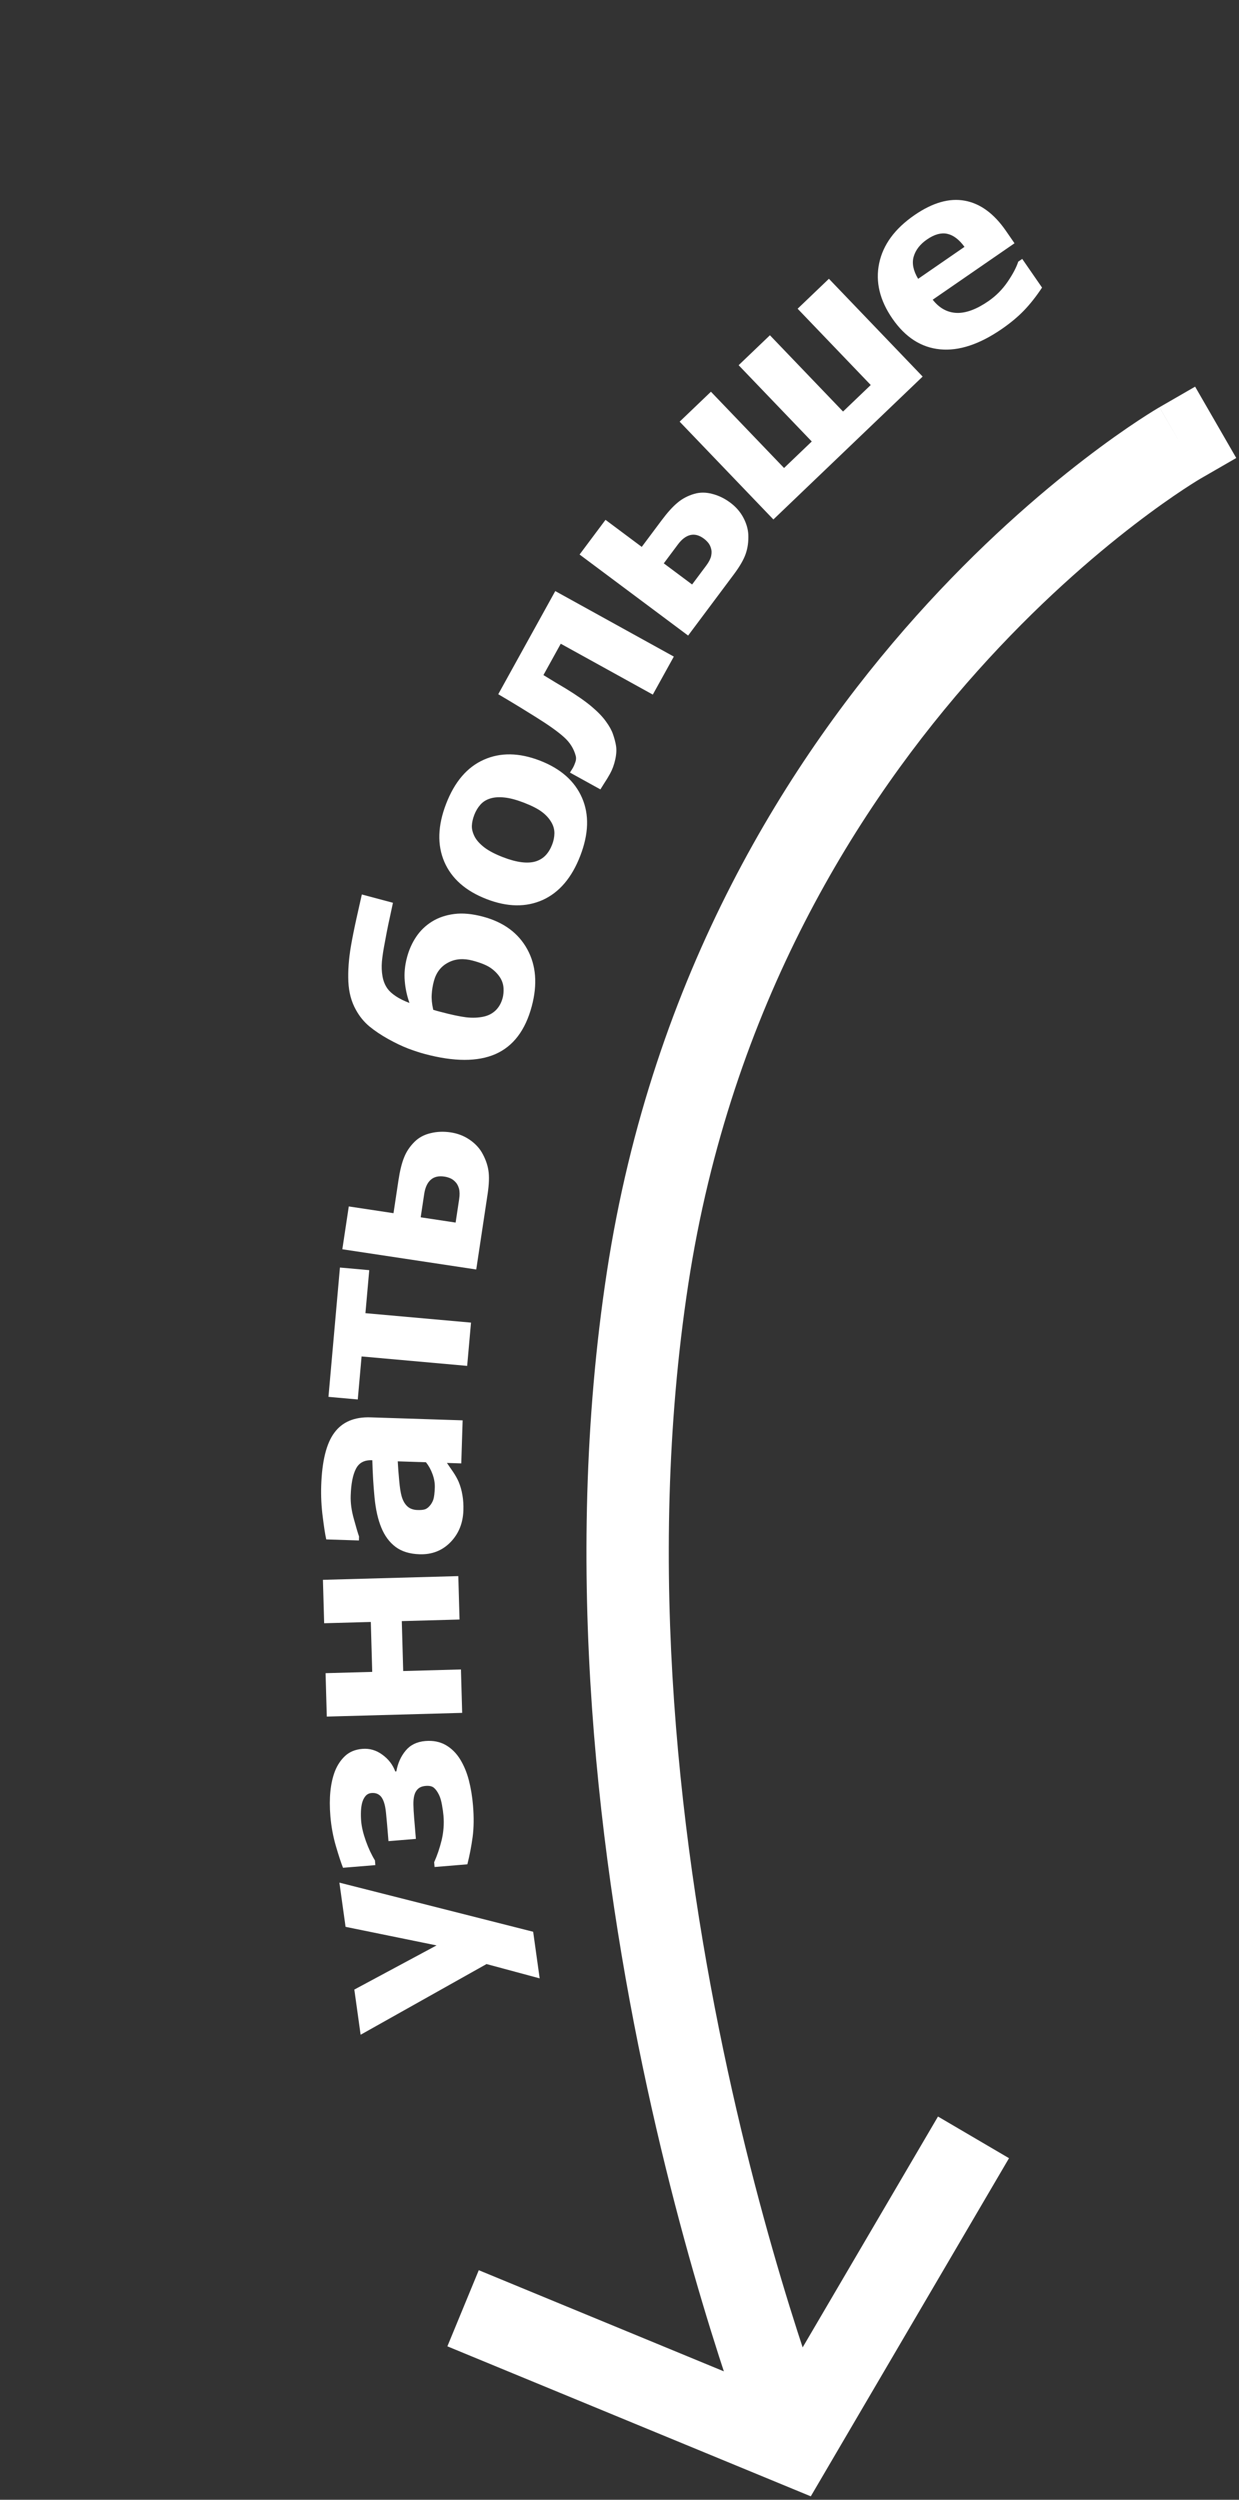 <?xml version="1.0" encoding="UTF-8"?> <svg xmlns="http://www.w3.org/2000/svg" width="301" height="607" viewBox="0 0 301 607" fill="none"><rect x="0" y="0" width="301" height="607" fill="#333333" stroke="none"/> <path d="M291.669 116.209L300.331 111.213L290.338 93.888L281.676 98.884L291.669 116.209ZM192.745 593.604L188.932 602.848L196.971 606.165L201.371 598.663L192.745 593.604ZM286.672 107.547C281.676 98.884 281.672 98.887 281.667 98.889C281.665 98.891 281.66 98.894 281.656 98.896C281.648 98.901 281.638 98.907 281.626 98.913C281.603 98.927 281.573 98.944 281.537 98.965C281.465 99.008 281.366 99.066 281.243 99.139C280.997 99.286 280.65 99.495 280.21 99.766C279.329 100.309 278.07 101.103 276.483 102.151C273.309 104.248 268.814 107.366 263.384 111.54C252.53 119.882 237.897 132.469 222.588 149.575C191.959 183.797 158.514 236.239 147.425 308.904L167.196 311.921C177.568 243.956 208.804 194.965 237.491 162.913C251.84 146.88 265.523 135.12 275.571 127.397C280.592 123.539 284.695 120.696 287.506 118.84C288.91 117.912 289.991 117.231 290.701 116.794C291.056 116.575 291.318 116.417 291.481 116.32C291.563 116.271 291.62 116.238 291.651 116.219C291.667 116.21 291.677 116.205 291.68 116.203C291.681 116.202 291.681 116.202 291.679 116.203C291.678 116.204 291.676 116.205 291.675 116.205C291.672 116.207 291.669 116.209 286.672 107.547ZM147.425 308.904C136.44 380.889 145.531 453.019 157.208 506.864C163.059 533.845 169.591 556.377 174.67 572.189C177.21 580.098 179.389 586.334 180.942 590.614C181.718 592.754 182.338 594.406 182.768 595.533C182.983 596.097 183.151 596.53 183.267 596.828C183.326 596.977 183.371 597.092 183.403 597.172C183.419 597.213 183.431 597.244 183.44 597.267C183.445 597.279 183.449 597.288 183.451 597.296C183.453 597.299 183.454 597.303 183.455 597.305C183.456 597.308 183.457 597.311 192.745 593.604C202.033 589.897 202.033 589.899 202.034 589.9C202.034 589.9 202.034 589.9 202.034 589.9C202.033 589.898 202.032 589.894 202.029 589.889C202.025 589.877 202.017 589.857 202.005 589.828C201.983 589.771 201.947 589.679 201.898 589.554C201.8 589.303 201.651 588.919 201.455 588.404C201.062 587.375 200.48 585.826 199.743 583.793C198.268 579.727 196.17 573.727 193.712 566.073C188.793 550.76 182.443 528.863 176.753 502.625C165.348 450.031 156.721 380.565 167.196 311.921L147.425 308.904ZM201.371 598.663L245.126 524.059L227.874 513.941L184.119 588.545L201.371 598.663ZM196.559 584.36L116.313 551.256L108.686 569.744L188.932 602.848L196.559 584.36Z" fill="white"></path> <path d="M106.057 472.389L83.952 467.882L82.453 457.146L129.526 469.077L131.106 480.393L118.196 476.917L87.61 494.083L86.079 483.115L106.057 472.389Z" fill="white"></path> <path d="M103.351 422.759C105.219 422.606 106.863 422.931 108.282 423.735C109.682 424.541 110.846 425.69 111.773 427.181C112.702 428.692 113.413 430.398 113.904 432.297C114.395 434.197 114.731 436.237 114.912 438.417C115.15 441.278 115.118 443.838 114.816 446.097C114.512 448.337 114.087 450.537 113.542 452.698L105.571 453.354L105.474 452.186C106.202 450.578 106.809 448.794 107.292 446.834C107.757 444.875 107.906 442.903 107.741 440.917C107.68 440.178 107.558 439.306 107.377 438.302C107.194 437.278 106.96 436.474 106.677 435.89C106.297 435.098 105.886 434.515 105.443 434.14C104.999 433.745 104.329 433.585 103.434 433.658C102.597 433.727 101.961 433.975 101.526 434.403C101.089 434.811 100.792 435.355 100.633 436.035C100.485 436.615 100.418 437.346 100.433 438.226C100.445 439.088 100.507 440.18 100.617 441.504L101.034 446.525L94.377 447.073L94.042 443.044C93.978 442.265 93.891 441.341 93.782 440.273C93.672 439.184 93.513 438.335 93.306 437.725C93.016 436.828 92.621 436.204 92.121 435.853C91.62 435.483 91 435.328 90.26 435.389C89.657 435.438 89.168 435.684 88.793 436.127C88.418 436.569 88.141 437.131 87.963 437.812C87.815 438.392 87.724 439.066 87.69 439.833C87.656 440.6 87.673 441.402 87.743 442.239C87.858 443.621 88.236 445.217 88.876 447.026C89.515 448.815 90.253 450.391 91.091 451.753L91.186 452.891L83.332 453.537C82.862 452.361 82.284 450.605 81.6 448.271C80.915 445.917 80.468 443.494 80.261 441.003C80.08 438.823 80.08 436.824 80.263 435.006C80.445 433.188 80.809 431.561 81.356 430.124C81.955 428.605 82.791 427.351 83.865 426.361C84.939 425.371 86.333 424.806 88.046 424.665C89.798 424.521 91.415 424.995 92.897 426.088C94.378 427.162 95.421 428.517 96.028 430.152L96.291 430.13C96.636 428.162 97.389 426.483 98.547 425.095C99.686 423.707 101.287 422.929 103.351 422.759Z" fill="white"></path> <path d="M111.34 382.713L111.638 393.256L97.61 393.642L97.953 405.766L111.981 405.38L112.279 415.923L79.391 416.827L79.093 406.285L90.426 405.973L90.083 393.849L78.75 394.161L78.452 383.618L111.34 382.713Z" fill="white"></path> <path d="M103.48 355.068L96.629 354.846C96.7 356.275 96.817 357.823 96.979 359.489C97.122 361.154 97.316 362.421 97.562 363.289C97.86 364.354 98.323 365.18 98.949 365.767C99.556 366.334 100.377 366.634 101.412 366.668C102.095 366.69 102.653 366.649 103.086 366.546C103.519 366.443 103.939 366.163 104.344 365.707C104.749 365.271 105.059 364.744 105.274 364.125C105.469 363.506 105.588 362.533 105.63 361.206C105.664 360.152 105.483 359.081 105.088 357.993C104.693 356.886 104.157 355.911 103.48 355.068ZM108.575 355.234C108.987 355.814 109.482 356.533 110.06 357.392C110.639 358.251 111.092 359.057 111.42 359.811C111.855 360.86 112.163 361.945 112.342 363.065C112.541 364.185 112.619 365.409 112.577 366.737C112.478 369.86 111.428 372.444 109.429 374.49C107.429 376.536 104.926 377.51 101.92 377.412C99.519 377.334 97.574 376.734 96.086 375.611C94.597 374.488 93.445 372.926 92.629 370.926C91.813 368.945 91.265 366.505 90.986 363.603C90.707 360.702 90.529 357.697 90.452 354.587L90.276 354.581C88.461 354.523 87.188 355.224 86.458 356.685C85.708 358.146 85.287 360.321 85.195 363.21C85.14 364.948 85.393 366.812 85.955 368.804C86.497 370.796 86.921 372.226 87.225 373.096L87.195 374.062L79.26 373.805C79.002 372.683 78.718 370.866 78.407 368.354C78.077 365.823 77.952 363.298 78.032 360.78C78.223 354.787 79.287 350.493 81.226 347.898C83.146 345.283 86.078 344.039 90.021 344.167L112.392 344.893L112.06 355.347L108.575 355.234Z" fill="white"></path> <path d="M89.704 308.424L88.776 318.871L114.426 321.161L113.493 331.667L87.843 329.376L86.916 339.824L79.796 339.188L82.583 307.788L89.704 308.424Z" fill="white"></path> <path d="M107.958 285.703C106.568 285.493 105.462 285.75 104.642 286.476C103.821 287.201 103.293 288.346 103.057 289.91L102.202 295.589L110.689 296.871L111.545 291.193C111.702 290.15 111.686 289.278 111.495 288.578C111.285 287.874 110.981 287.335 110.583 286.959C110.208 286.566 109.797 286.277 109.351 286.091C108.905 285.905 108.441 285.776 107.958 285.703ZM109.487 274.971C111.147 275.222 112.633 275.782 113.944 276.652C115.255 277.521 116.274 278.554 117.003 279.751C117.867 281.225 118.415 282.7 118.647 284.177C118.881 285.635 118.819 287.551 118.461 289.927L115.698 308.264L83.166 303.35L84.734 292.95L95.597 294.591L96.798 286.624C97.15 284.287 97.607 282.43 98.17 281.054C98.717 279.655 99.571 278.381 100.731 277.233C101.775 276.206 103.074 275.513 104.629 275.156C106.168 274.776 107.787 274.714 109.487 274.971Z" fill="white"></path> <path d="M104.95 223.775C106.5 222.814 108.3 222.202 110.351 221.939C112.383 221.672 114.71 221.888 117.333 222.586C122.335 223.919 125.919 226.551 128.086 230.483C130.238 234.391 130.606 239.007 129.189 244.329C127.631 250.18 124.689 254.055 120.363 255.955C116.042 257.836 110.324 257.829 103.209 255.934C102.02 255.617 100.672 255.177 99.165 254.614C97.643 254.027 96.011 253.249 94.269 252.279C92.544 251.315 91.028 250.294 89.718 249.218C88.412 248.122 87.331 246.793 86.474 245.231C85.362 243.257 84.748 240.971 84.631 238.373C84.515 235.775 84.717 232.929 85.238 229.833C85.565 227.92 86.019 225.645 86.6 223.011C87.18 220.376 87.615 218.44 87.903 217.203L95.462 219.217C95.187 220.477 94.94 221.634 94.72 222.687C94.481 223.736 94.223 224.971 93.946 226.392C93.76 227.394 93.548 228.53 93.311 229.801C93.074 231.072 92.896 232.308 92.778 233.509C92.674 234.735 92.722 235.92 92.923 237.065C93.123 238.21 93.525 239.206 94.128 240.054C94.569 240.676 95.244 241.291 96.154 241.897C97.045 242.498 98.152 243.046 99.476 243.54C98.853 241.777 98.471 239.988 98.328 238.171C98.171 236.33 98.355 234.429 98.877 232.466C99.37 230.616 100.118 228.946 101.121 227.455C102.124 225.963 103.401 224.737 104.95 223.775ZM121.513 237.404C120.958 236.528 120.205 235.751 119.254 235.074C118.283 234.391 116.817 233.788 114.854 233.265C112.57 232.657 110.566 232.82 108.842 233.756C107.103 234.667 105.955 236.17 105.397 238.265C105.116 239.322 104.943 240.388 104.88 241.462C104.802 242.513 104.925 243.758 105.249 245.199C105.438 245.249 105.709 245.331 106.062 245.446C106.402 245.536 106.714 245.619 106.997 245.695C109.582 246.383 111.667 246.827 113.251 247.027C114.821 247.203 116.262 247.142 117.575 246.845C118.716 246.583 119.683 246.062 120.476 245.283C121.251 244.499 121.797 243.512 122.113 242.323C122.304 241.606 122.376 240.807 122.328 239.925C122.266 239.019 121.994 238.178 121.513 237.404Z" fill="white"></path> <path d="M131.168 184.696C136.214 186.647 139.625 189.662 141.402 193.741C143.167 197.794 143.024 202.482 140.972 207.803C138.92 213.124 135.876 216.701 131.841 218.533C127.795 220.341 123.249 220.269 118.203 218.318C113.12 216.353 109.7 213.335 107.941 209.263C106.19 205.173 106.334 200.485 108.372 195.2C110.438 189.843 113.49 186.27 117.529 184.481C121.575 182.673 126.122 182.745 131.168 184.696ZM133.958 199.689C133.421 198.749 132.665 197.912 131.692 197.18C130.707 196.422 129.24 195.667 127.291 194.913C125.487 194.216 123.912 193.795 122.565 193.652C121.218 193.508 120.068 193.587 119.114 193.888C118.142 194.182 117.343 194.68 116.717 195.38C116.092 196.08 115.596 196.904 115.23 197.852C114.865 198.8 114.666 199.696 114.633 200.542C114.607 201.37 114.846 202.268 115.351 203.238C115.83 204.114 116.618 204.974 117.717 205.817C118.822 206.643 120.313 207.418 122.189 208.143C123.865 208.791 125.382 209.2 126.74 209.369C128.08 209.531 129.24 209.455 130.219 209.143C131.154 208.834 131.94 208.343 132.577 207.667C133.222 206.974 133.744 206.108 134.144 205.069C134.489 204.177 134.67 203.273 134.687 202.358C134.694 201.419 134.451 200.529 133.958 199.689Z" fill="white"></path> <path d="M163.696 159.435L158.591 168.664L136.229 156.312L132.018 163.926C133.272 164.686 134.249 165.281 134.948 165.712C135.639 166.116 136.446 166.595 137.367 167.148C140.053 168.789 142.165 170.256 143.703 171.552C145.241 172.848 146.41 174.063 147.211 175.197C148.039 176.323 148.612 177.365 148.931 178.322C149.259 179.262 149.498 180.163 149.645 181.026C149.814 182.012 149.754 183.15 149.465 184.44C149.184 185.714 148.761 186.863 148.194 187.889C147.749 188.692 147.266 189.485 146.744 190.267C146.239 191.06 145.944 191.532 145.859 191.686L138.473 187.607L138.629 187.325C138.667 187.256 138.742 187.141 138.853 186.98C138.965 186.818 139.068 186.652 139.163 186.481C139.408 186.037 139.616 185.56 139.786 185.052C139.965 184.526 139.994 184.029 139.874 183.561C139.413 181.811 138.466 180.295 137.033 179.013C135.592 177.704 133.303 176.071 130.166 174.115C129.007 173.386 127.677 172.562 126.176 171.644C124.676 170.726 122.965 169.702 121.044 168.575L134.897 143.527L163.696 159.435Z" fill="white"></path> <path d="M171.007 130.8C169.88 129.959 168.783 129.665 167.717 129.917C166.65 130.169 165.643 130.929 164.696 132.196L161.258 136.795L168.138 141.929L171.576 137.33C172.207 136.485 172.604 135.709 172.767 135.002C172.914 134.283 172.901 133.664 172.729 133.145C172.583 132.622 172.357 132.174 172.052 131.8C171.746 131.425 171.398 131.092 171.007 130.8ZM177.426 122.065C178.773 123.07 179.818 124.265 180.563 125.649C181.308 127.034 181.719 128.425 181.796 129.823C181.862 131.529 181.648 133.087 181.154 134.498C180.672 135.893 179.712 137.553 178.274 139.477L167.17 154.33L140.803 134.653L147.1 126.229L155.905 132.8L160.729 126.347C162.144 124.454 163.425 123.034 164.572 122.087C165.715 121.112 167.07 120.393 168.636 119.929C170.042 119.516 171.515 119.518 173.055 119.937C174.592 120.328 176.049 121.038 177.426 122.065Z" fill="white"></path> <path d="M224.145 91.441L187.885 126.137L165.113 102.391L172.712 95.12L190.475 113.643L197.207 107.202L179.443 88.679L187.042 81.408L204.806 99.931L211.537 93.49L193.774 74.967L201.373 67.695L224.145 91.441Z" fill="white"></path> <path d="M246.462 59.073L226.587 72.776C228.182 74.808 230.108 75.876 232.364 75.981C234.637 76.075 237.221 75.124 240.115 73.128C241.948 71.864 243.497 70.31 244.763 68.465C246.028 66.62 246.898 64.976 247.373 63.534L248.338 62.869L253.152 69.833C251.735 71.973 250.28 73.818 248.788 75.369C247.295 76.92 245.496 78.421 243.389 79.874C237.954 83.621 232.946 85.271 228.363 84.825C223.781 84.378 219.929 81.898 216.808 77.383C213.72 72.917 212.644 68.44 213.578 63.953C214.517 59.438 217.375 55.535 222.151 52.242C226.557 49.204 230.641 48.037 234.404 48.74C238.155 49.428 241.475 51.86 244.363 56.037L246.462 59.073ZM234.312 59.942C233.009 58.16 231.614 57.104 230.129 56.776C228.644 56.448 227.001 56.905 225.2 58.147C223.527 59.299 222.452 60.681 221.975 62.291C221.497 63.902 221.855 65.707 223.048 67.708L234.312 59.942Z" fill="white"></path> </svg> 